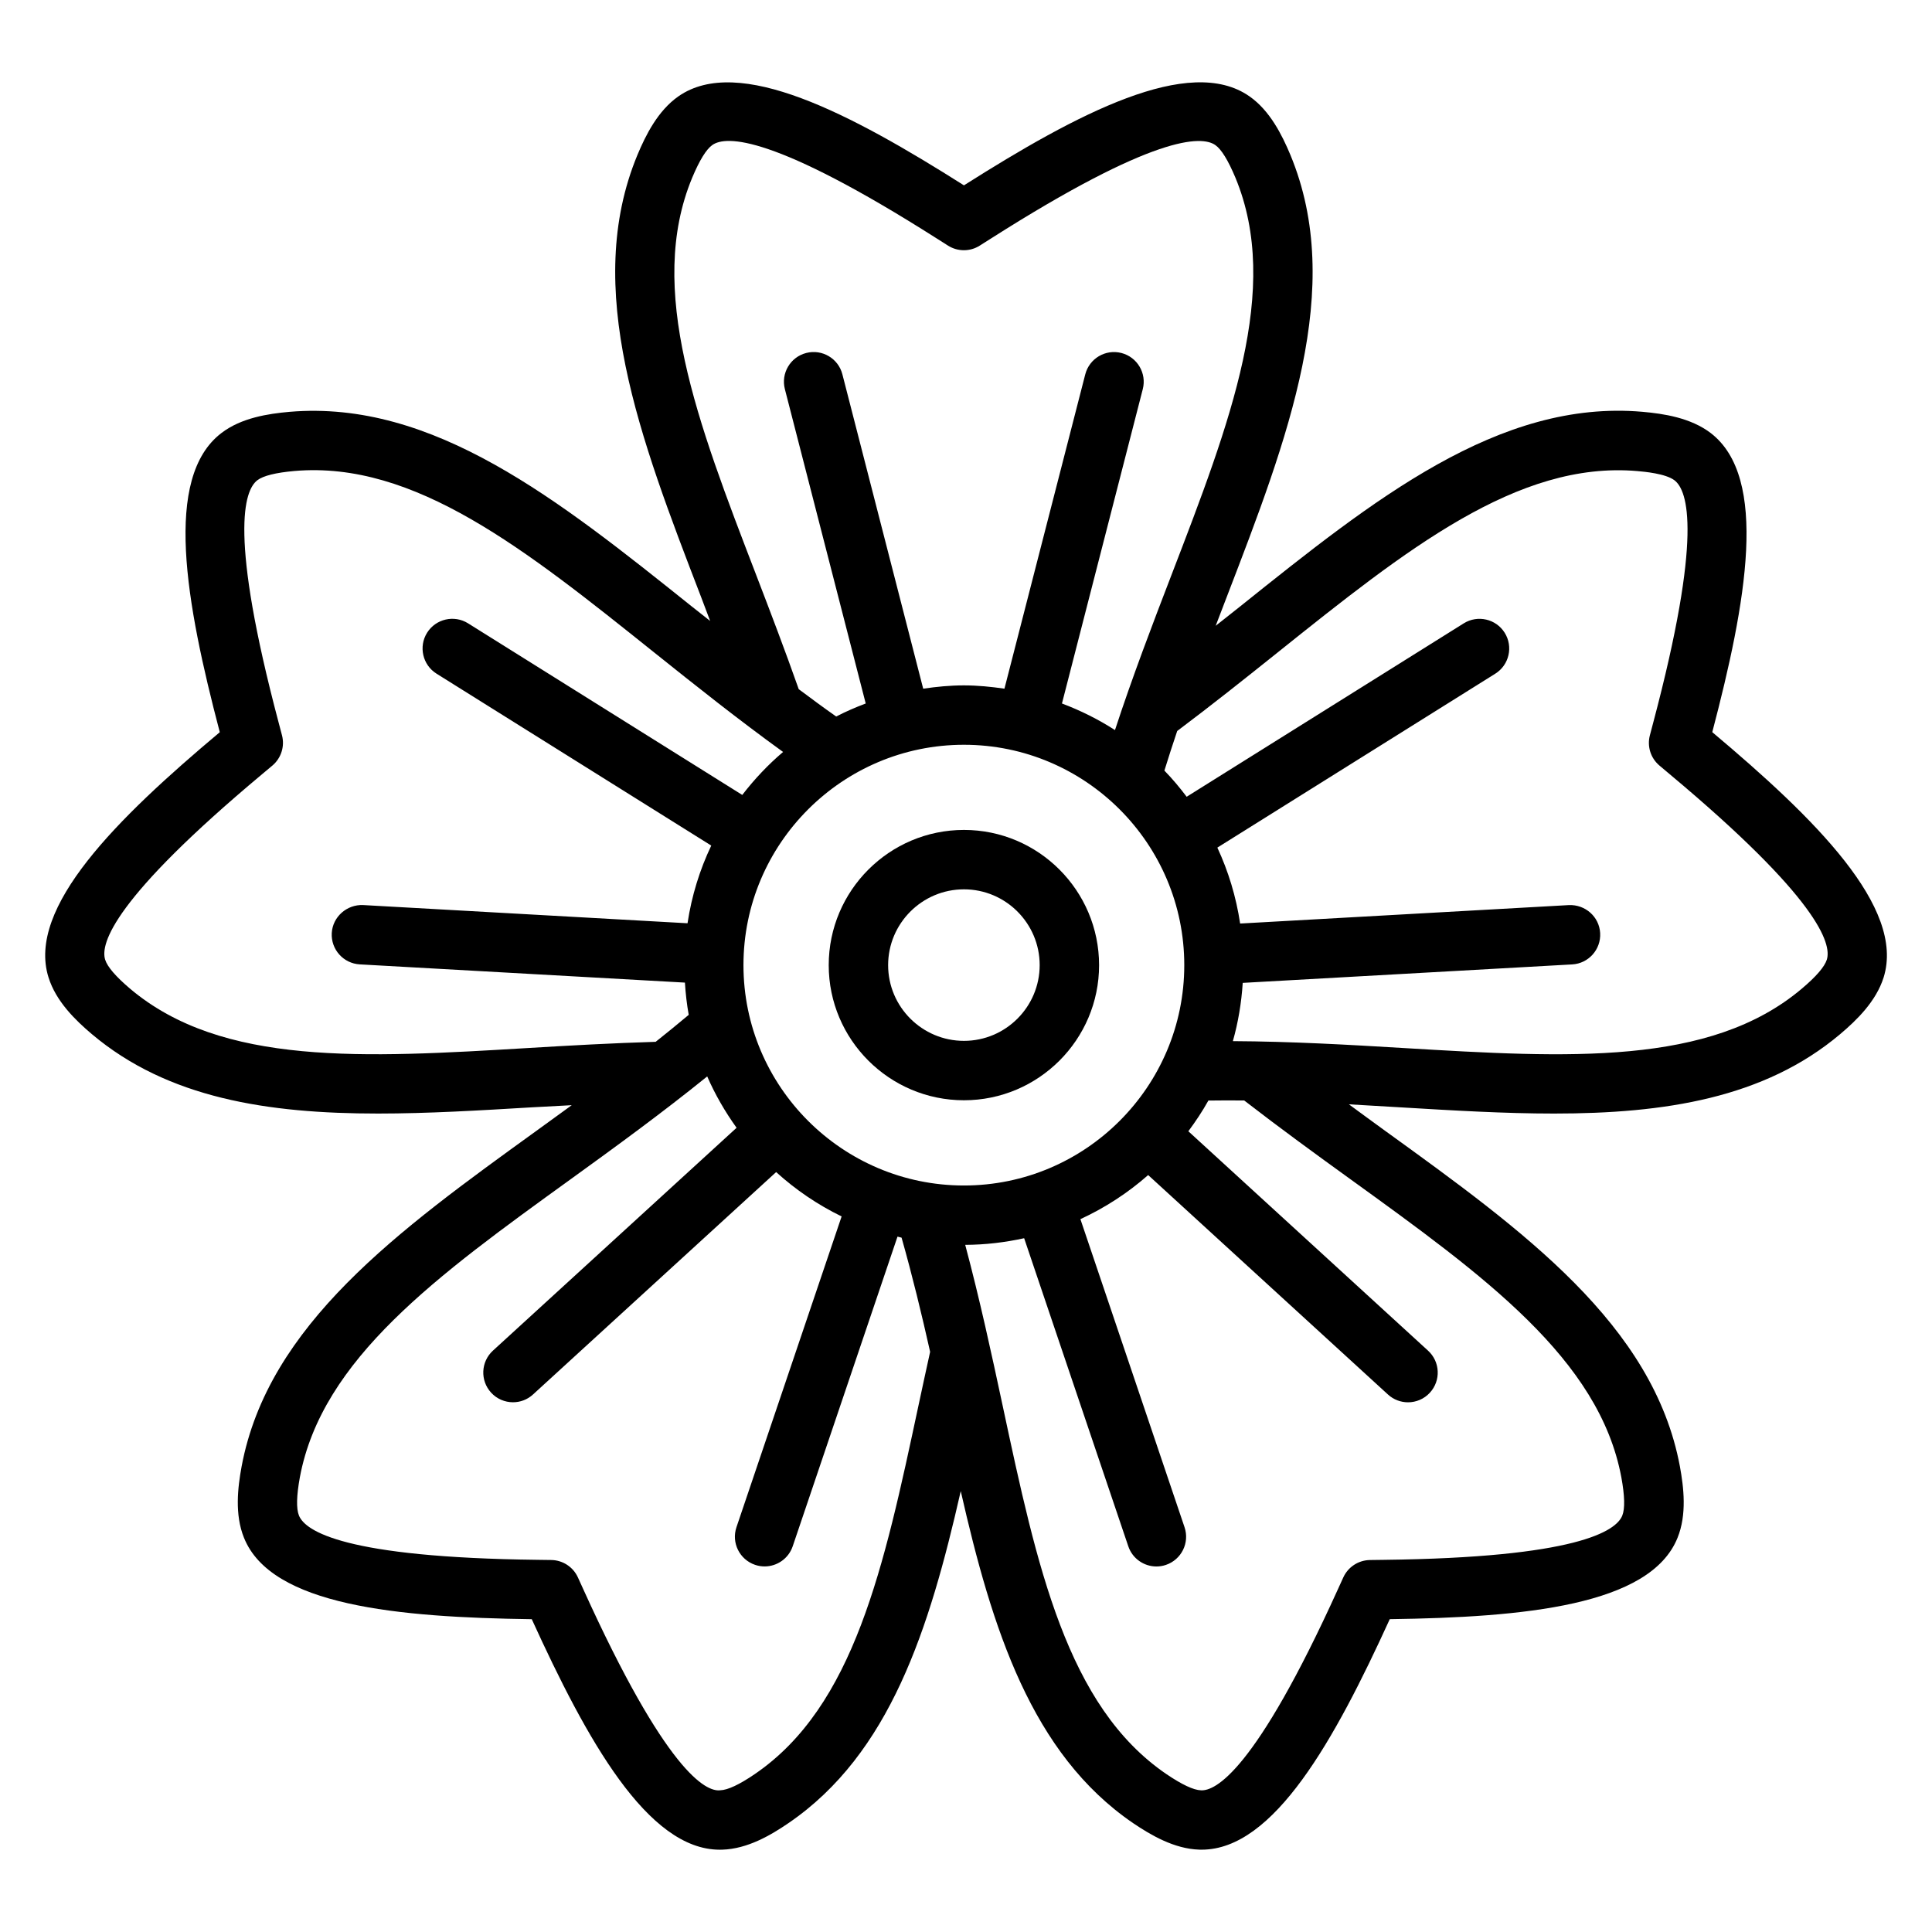 <?xml version="1.0" encoding="UTF-8"?>
<!-- Uploaded to: ICON Repo, www.svgrepo.com, Generator: ICON Repo Mixer Tools -->
<svg fill="#000000" width="800px" height="800px" version="1.1" viewBox="144 144 512 512" xmlns="http://www.w3.org/2000/svg">
 <g>
  <path d="m597.77 338.03c9.027-34.344 15.02-67.465-0.434-79.285-5.312-4.039-12.445-5.117-18.066-5.613-38.055-3.32-71.312 23.309-106.49 51.477-2.148 1.723-4.426 3.488-6.613 5.234 0.992-2.598 1.984-5.203 2.977-7.762 16.176-42.051 31.465-81.766 16.801-117.08-2.188-5.211-5.391-11.676-10.824-15.469-15.941-11.156-45.68 4.582-75.664 23.586-29.992-18.988-59.742-34.715-75.672-23.586-5.449 3.809-8.66 10.273-10.848 15.5-14.648 35.281 0.629 74.996 16.809 117.05 0.812 2.117 1.629 4.328 2.449 6.473-1.645-1.316-3.363-2.637-5-3.945-35.188-28.16-68.398-54.703-106.48-51.469-5.629 0.496-12.777 1.574-18.051 5.629-15.445 11.801-9.445 44.934-0.418 79.27-27.191 22.828-51.199 46.422-45.398 64.953 1.984 6.398 7.18 11.406 11.492 15.059 20.145 16.996 46.609 21.051 75.871 21.051 13.137 0 26.852-0.82 40.793-1.652 3.441-0.203 7.023-0.371 10.516-0.566-3.156 2.297-6.312 4.59-9.438 6.848-36.535 26.395-71.027 51.316-78.051 88.891-1.023 5.551-1.875 12.723 0.629 18.902 7.234 18.012 40.77 21.09 76.266 21.578 14.57 31.961 30.691 61.086 49.82 61.086 0.211 0 0.426 0 0.637-0.008 6.731-0.195 12.934-3.871 17.594-7.055 26.883-18.375 37.305-51.348 45.633-87.969 8.328 36.621 18.758 69.59 45.672 87.984 4.676 3.164 10.902 6.832 17.539 7.031 0.211 0.008 0.426 0.008 0.637 0.008 19.152 0 35.266-29.133 49.844-61.086 35.496-0.488 69.031-3.566 76.266-21.562 2.504-6.188 1.645-13.359 0.621-18.941-7.016-37.535-41.492-62.457-78.004-88.836-3.195-2.305-6.473-4.738-9.715-7.102 4.574 0.25 9.117 0.52 13.609 0.797 13.941 0.836 27.629 1.652 40.77 1.652 29.246 0 55.703-4.062 75.832-21.059 4.297-3.629 9.492-8.629 11.508-15.035 5.769-18.547-18.242-42.148-45.41-64.977zm-198.32 120.14c-32.211 0-58.426-26.199-58.426-58.402 0-32.195 26.215-58.395 58.426-58.395 32.195 0 58.395 26.199 58.395 58.395 0 32.207-26.199 58.402-58.395 58.402zm-55.035-161.75c-15.664-40.715-29.199-75.887-16.973-105.33 1.938-4.629 3.738-7.543 5.336-8.66 3.644-2.559 16.223-2.723 59.457 24.758l3.016 1.914c2.566 1.613 5.824 1.613 8.375 0l2.914-1.844c43.297-27.559 55.898-27.363 59.535-24.812 1.598 1.109 3.387 4.023 5.32 8.629 12.234 29.473-1.301 64.637-16.965 105.36-5.094 13.242-10.305 26.875-14.949 41.043-4.394-2.832-9.102-5.18-14.051-7.047l21.418-83.301c1.086-4.211-1.457-8.5-5.66-9.582-4.219-1.086-8.5 1.457-9.582 5.66l-21.418 83.301c-3.519-0.512-7.094-0.875-10.754-0.875-3.668 0-7.242 0.355-10.777 0.875l-21.414-83.305c-1.078-4.211-5.359-6.746-9.582-5.66-4.211 1.078-6.746 5.375-5.66 9.582l21.426 83.309c-2.684 1.008-5.297 2.141-7.824 3.449-3.379-2.363-6.652-4.801-9.926-7.242-3.656-10.367-7.508-20.461-11.262-30.223zm-60.379 125.31c-43.562 2.606-81.191 4.856-105.55-15.703-3.801-3.227-6.031-5.809-6.621-7.715-1.332-4.258 2.305-16.297 41.645-49.184l2.691-2.258c2.305-1.953 3.297-5.062 2.535-7.988l-0.906-3.43c-13.137-49.547-9.172-61.48-5.621-64.188 1.543-1.18 4.863-2.008 9.848-2.449 31.828-2.738 61.211 20.812 95.281 48.074 10.957 8.77 22.246 17.75 34.188 26.387-4 3.394-7.606 7.227-10.816 11.391l-72.676-45.484c-3.676-2.297-8.543-1.18-10.848 2.496s-1.188 8.543 2.496 10.848l72.809 45.562c-3.055 6.414-5.195 13.32-6.289 20.586l-85.977-4.824c-4.266-0.188-8.055 3.078-8.305 7.414-0.242 4.344 3.078 8.055 7.414 8.305l86.176 4.832c0.18 2.898 0.504 5.746 1.008 8.543-2.906 2.426-5.816 4.824-8.762 7.148-11.492 0.344-22.789 0.98-33.715 1.637zm60.023 192.4c-4.102 2.801-7.195 4.258-9.211 4.312-3.777 0.457-14.32-4.84-36.305-53.355l-1.402-3.078c-1.258-2.746-3.992-4.535-7.023-4.59l-3.59-0.047c-51.215-0.605-61.637-7.606-63.301-11.738-0.738-1.82-0.652-5.25 0.242-10.148 5.856-31.363 36.406-53.434 71.793-78.996 11.902-8.605 24.129-17.5 36.156-27.223 2.109 4.832 4.746 9.375 7.785 13.609l-64.566 59.055c-3.211 2.938-3.434 7.91-0.496 11.125 1.551 1.699 3.676 2.559 5.809 2.559 1.898 0 3.793-0.676 5.305-2.062l64.434-58.938c5.18 4.699 10.996 8.66 17.352 11.754l-27.867 82.355c-1.395 4.117 0.82 8.582 4.938 9.98 0.836 0.285 1.684 0.418 2.519 0.418 3.281 0 6.344-2.07 7.453-5.352l27.766-82.051c0.363 0.086 0.715 0.195 1.078 0.277 2.867 10.117 5.32 20.23 7.566 30.254-1.07 4.84-2.109 9.668-3.125 14.414-9.102 42.645-16.984 79.469-43.309 97.465zm229.61-78.664c0.906 4.938 0.992 8.359 0.25 10.188-1.652 4.117-12.082 11.125-63.309 11.723l-3.59 0.047c-3.031 0.055-5.754 1.836-7.023 4.59l-1.402 3.078c-21.988 48.508-32.605 53.586-36.328 53.355-1.961-0.055-5.055-1.512-9.188-4.312-26.348-18.004-34.227-54.852-43.344-97.52-2.977-13.934-6.078-28.246-9.941-42.715 5.359-0.023 10.578-0.652 15.617-1.762l27.598 81.641c1.109 3.281 4.172 5.352 7.453 5.352 0.836 0 1.684-0.133 2.519-0.418 4.117-1.395 6.328-5.856 4.938-9.98l-27.598-81.648c6.559-3.023 12.594-6.965 17.957-11.684l63.551 58.16c1.512 1.379 3.418 2.062 5.312 2.062 2.133 0 4.258-0.859 5.809-2.559 2.938-3.211 2.715-8.188-0.496-11.125l-63.527-58.145c1.93-2.606 3.731-5.297 5.312-8.141 3.172-0.039 6.336-0.055 9.492-0.016 9.453 7.312 18.949 14.227 28.16 20.875 35.383 25.562 65.918 47.629 71.777 78.953zm54.465-137.16c-0.598 1.898-2.832 4.496-6.652 7.715-24.355 20.57-61.961 18.316-105.5 15.719-14.672-0.883-29.805-1.746-45.258-1.828 1.402-4.961 2.273-10.125 2.613-15.438l87.309-4.894c4.336-0.242 7.66-3.961 7.414-8.305-0.242-4.336-3.953-7.606-8.305-7.414l-87.105 4.887c-1.062-7.086-3.117-13.832-6.039-20.121l73.652-46.09c3.684-2.305 4.801-7.164 2.496-10.848-2.305-3.684-7.172-4.793-10.848-2.496l-73.43 45.957c-1.836-2.426-3.777-4.754-5.902-6.934 1.102-3.519 2.211-7.031 3.394-10.492 9.203-6.91 18.059-13.965 26.609-20.805 34.078-27.27 63.566-50.812 95.289-48.082 1.867 0.164 7.535 0.66 9.887 2.449 3.543 2.707 7.519 14.664-5.652 64.289l-0.875 3.312c-0.762 2.93 0.219 6.031 2.535 7.988l2.769 2.332c39.277 32.844 42.914 44.871 41.598 49.098z"/>
  <path d="m399.46 363.94c-19.758 0-35.84 16.074-35.84 35.832 0 19.742 16.074 35.809 35.84 35.809 19.742 0 35.809-16.066 35.809-35.809-0.008-19.758-16.066-35.832-35.809-35.832zm0 55.898c-11.082 0-20.098-9.004-20.098-20.066 0-11.074 9.012-20.09 20.098-20.09 11.059 0 20.066 9.012 20.066 20.09-0.012 11.062-9.008 20.066-20.066 20.066z"/>
 </g>
</svg>